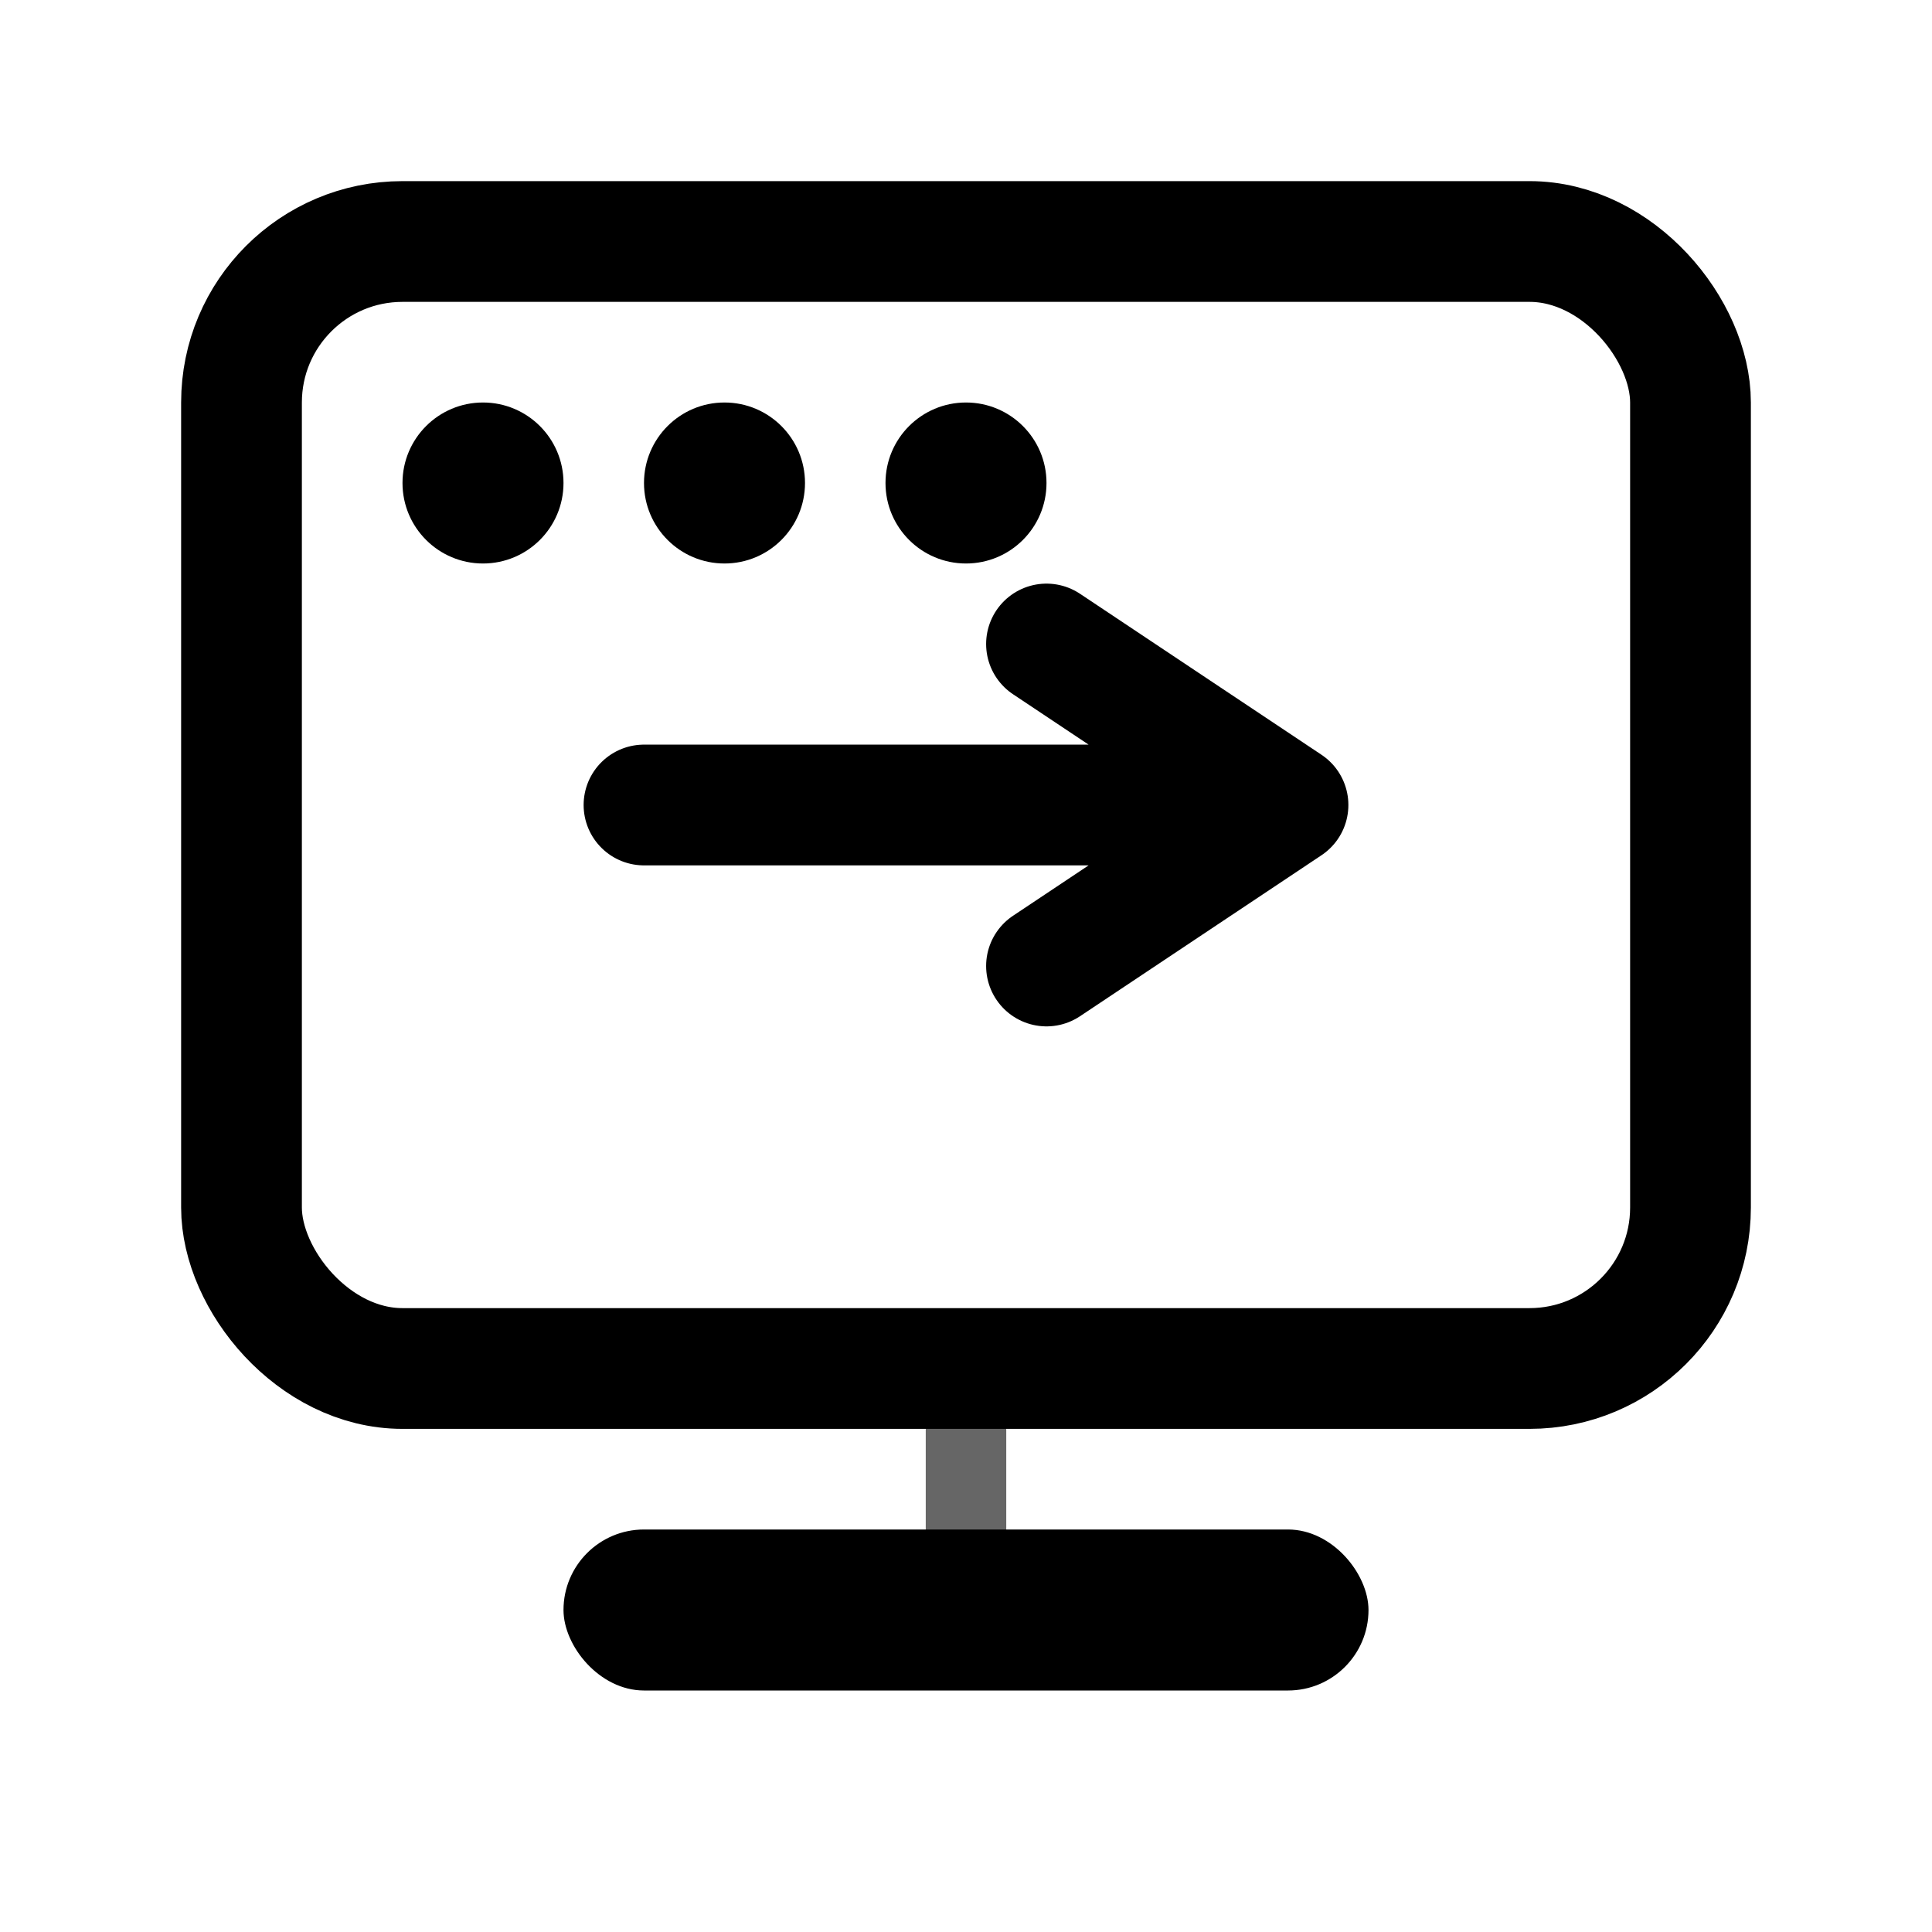 <?xml version="1.0" encoding="UTF-8"?>
<svg width="24" height="24" viewBox="0 0 24 24" version="1.1" xmlns="http://www.w3.org/2000/svg">
    <g stroke="none" fill="none" fill-rule="evenodd">
        <!-- Desktop window -->
        <rect x="3" y="3" width="18" height="14" rx="2" 
              stroke="#000000" 
              stroke-width="1.5"/>
        
        <!-- Window controls -->
        <circle cx="6" cy="6" r="1" fill="#000000"/>
        <circle cx="9" cy="6" r="1" fill="#000000"/>
        <circle cx="12" cy="6" r="1" fill="#000000"/>
        
        <!-- Browser to desktop conversion arrow -->
        <path d="M8,10 L16,10 M13,8 L16,10 L13,12"
              stroke="#000000"
              stroke-width="1.5"
              stroke-linecap="round"
              stroke-linejoin="round"/>
              
        <!-- Desktop dock/taskbar -->
        <rect x="7" y="19" width="10" height="2" rx="1"
              fill="#000000"/>
              
        <!-- Connection lines -->
        <path d="M12,17 L12,19"
              stroke="#000000"
              stroke-width="1"
              stroke-linecap="round"
              stroke-opacity="0.6"/>
    </g>
</svg> 